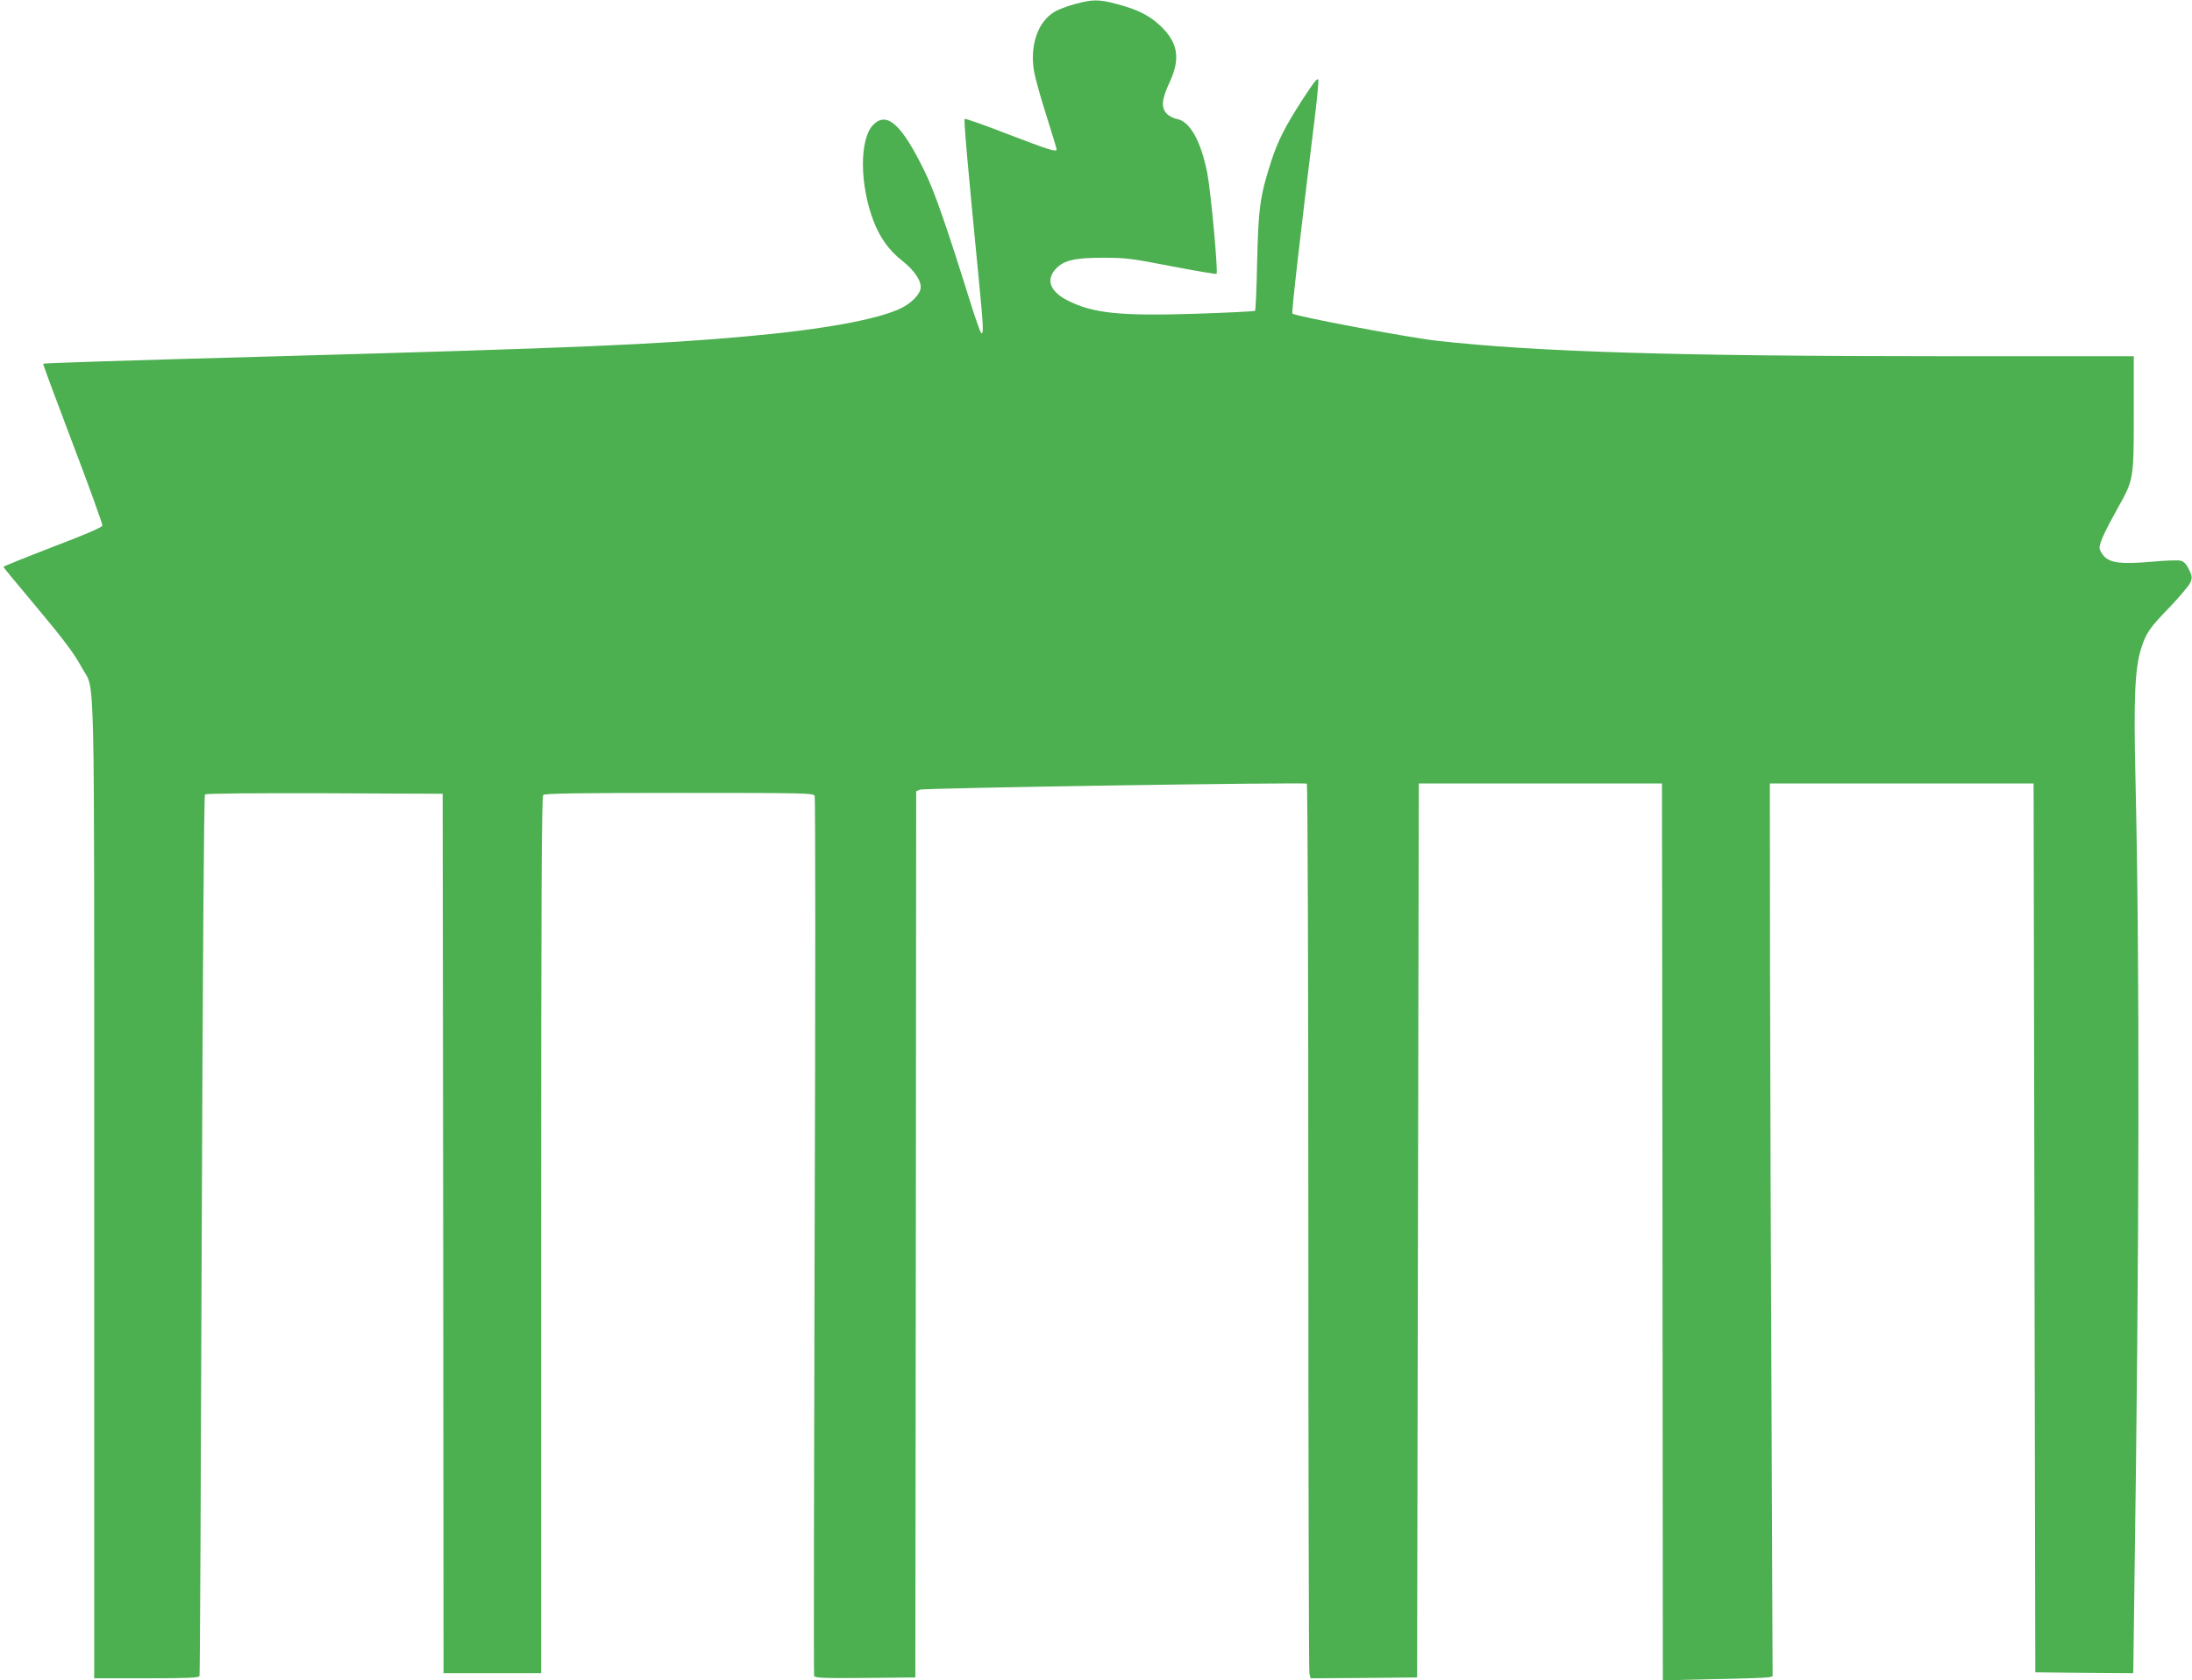 <?xml version="1.0" standalone="no"?>
<!DOCTYPE svg PUBLIC "-//W3C//DTD SVG 20010904//EN"
 "http://www.w3.org/TR/2001/REC-SVG-20010904/DTD/svg10.dtd">
<svg version="1.0" xmlns="http://www.w3.org/2000/svg"
 width="1280pt" height="981pt" viewBox="0 0 1280 981"
 preserveAspectRatio="xMidYMid meet">
<g transform="translate(0,981) scale(0.1,-0.1)"
fill="#4caf50" stroke="none">
<path d="M6273 9785 c-45 -12 -97 -32 -117 -45 -98 -60 -144 -199 -117 -351 6
-35 38 -149 71 -253 33 -104 60 -193 60 -198 0 -18 -43 -4 -283 88 -136 53
-251 93 -254 90 -6 -6 18 -276 82 -931 27 -276 30 -329 15 -320 -5 3 -32 79
-60 168 -142 455 -213 659 -269 773 -134 276 -221 356 -301 276 -82 -82 -81
-349 1 -563 38 -98 91 -172 168 -232 73 -58 116 -123 106 -165 -7 -35 -55 -83
-112 -111 -131 -65 -454 -125 -903 -165 -517 -47 -1004 -68 -2730 -116 -937
-26 -1373 -40 -1378 -44 -2 -2 76 -212 173 -467 97 -254 174 -469 173 -478 -2
-10 -101 -53 -291 -125 -158 -61 -287 -113 -287 -116 0 -3 70 -88 156 -190
196 -234 254 -310 304 -402 76 -142 70 133 70 -3045 l0 -2853 305 0 c236 0
307 3 310 13 3 6 8 1165 13 2575 6 1600 13 2567 19 2573 6 6 271 8 699 7 l689
-3 3 -2568 2 -2567 285 0 285 0 0 2558 c0 1976 3 2561 12 2570 9 9 199 12 795
12 735 0 783 -1 790 -17 5 -10 5 -1167 0 -2572 -4 -1404 -6 -2560 -3 -2567 5
-12 55 -14 298 -12 l293 3 3 2588 2 2587 23 9 c24 10 2244 44 2258 35 5 -3 9
-1099 9 -2583 0 -1418 3 -2593 6 -2610 l7 -31 311 2 311 3 5 2610 5 2610 710
0 710 0 3 -2618 2 -2619 298 7 c163 3 307 8 320 11 l23 5 -6 1497 c-4 823 -8
1997 -9 2607 l-1 1110 770 0 770 0 5 -2595 5 -2595 286 -3 286 -2 6 457 c30
2063 32 3695 7 4757 -11 469 -4 649 31 762 29 96 48 124 169 249 58 61 112
125 120 143 12 30 11 38 -8 78 -15 30 -30 46 -48 50 -15 4 -91 1 -169 -6 -174
-15 -238 -8 -277 30 -15 16 -28 39 -28 52 0 28 33 100 104 227 96 171 96 170
96 556 l0 335 -1112 0 c-1553 0 -2373 25 -2955 90 -165 18 -830 143 -846 159
-6 6 43 436 134 1173 11 92 19 177 17 190 -2 18 -22 -6 -88 -107 -105 -162
-150 -250 -189 -373 -63 -196 -73 -271 -80 -579 -3 -155 -9 -284 -12 -288 -4
-3 -158 -11 -343 -17 -444 -14 -601 2 -749 76 -106 53 -132 123 -70 188 46 48
110 63 273 63 133 0 167 -4 402 -50 142 -27 260 -47 262 -44 10 10 -34 485
-54 587 -37 188 -101 302 -176 317 -20 3 -47 17 -60 30 -35 36 -31 84 16 185
65 139 49 233 -57 332 -64 59 -130 92 -246 123 -110 30 -147 30 -254 0z"/>
</g>
</svg>
